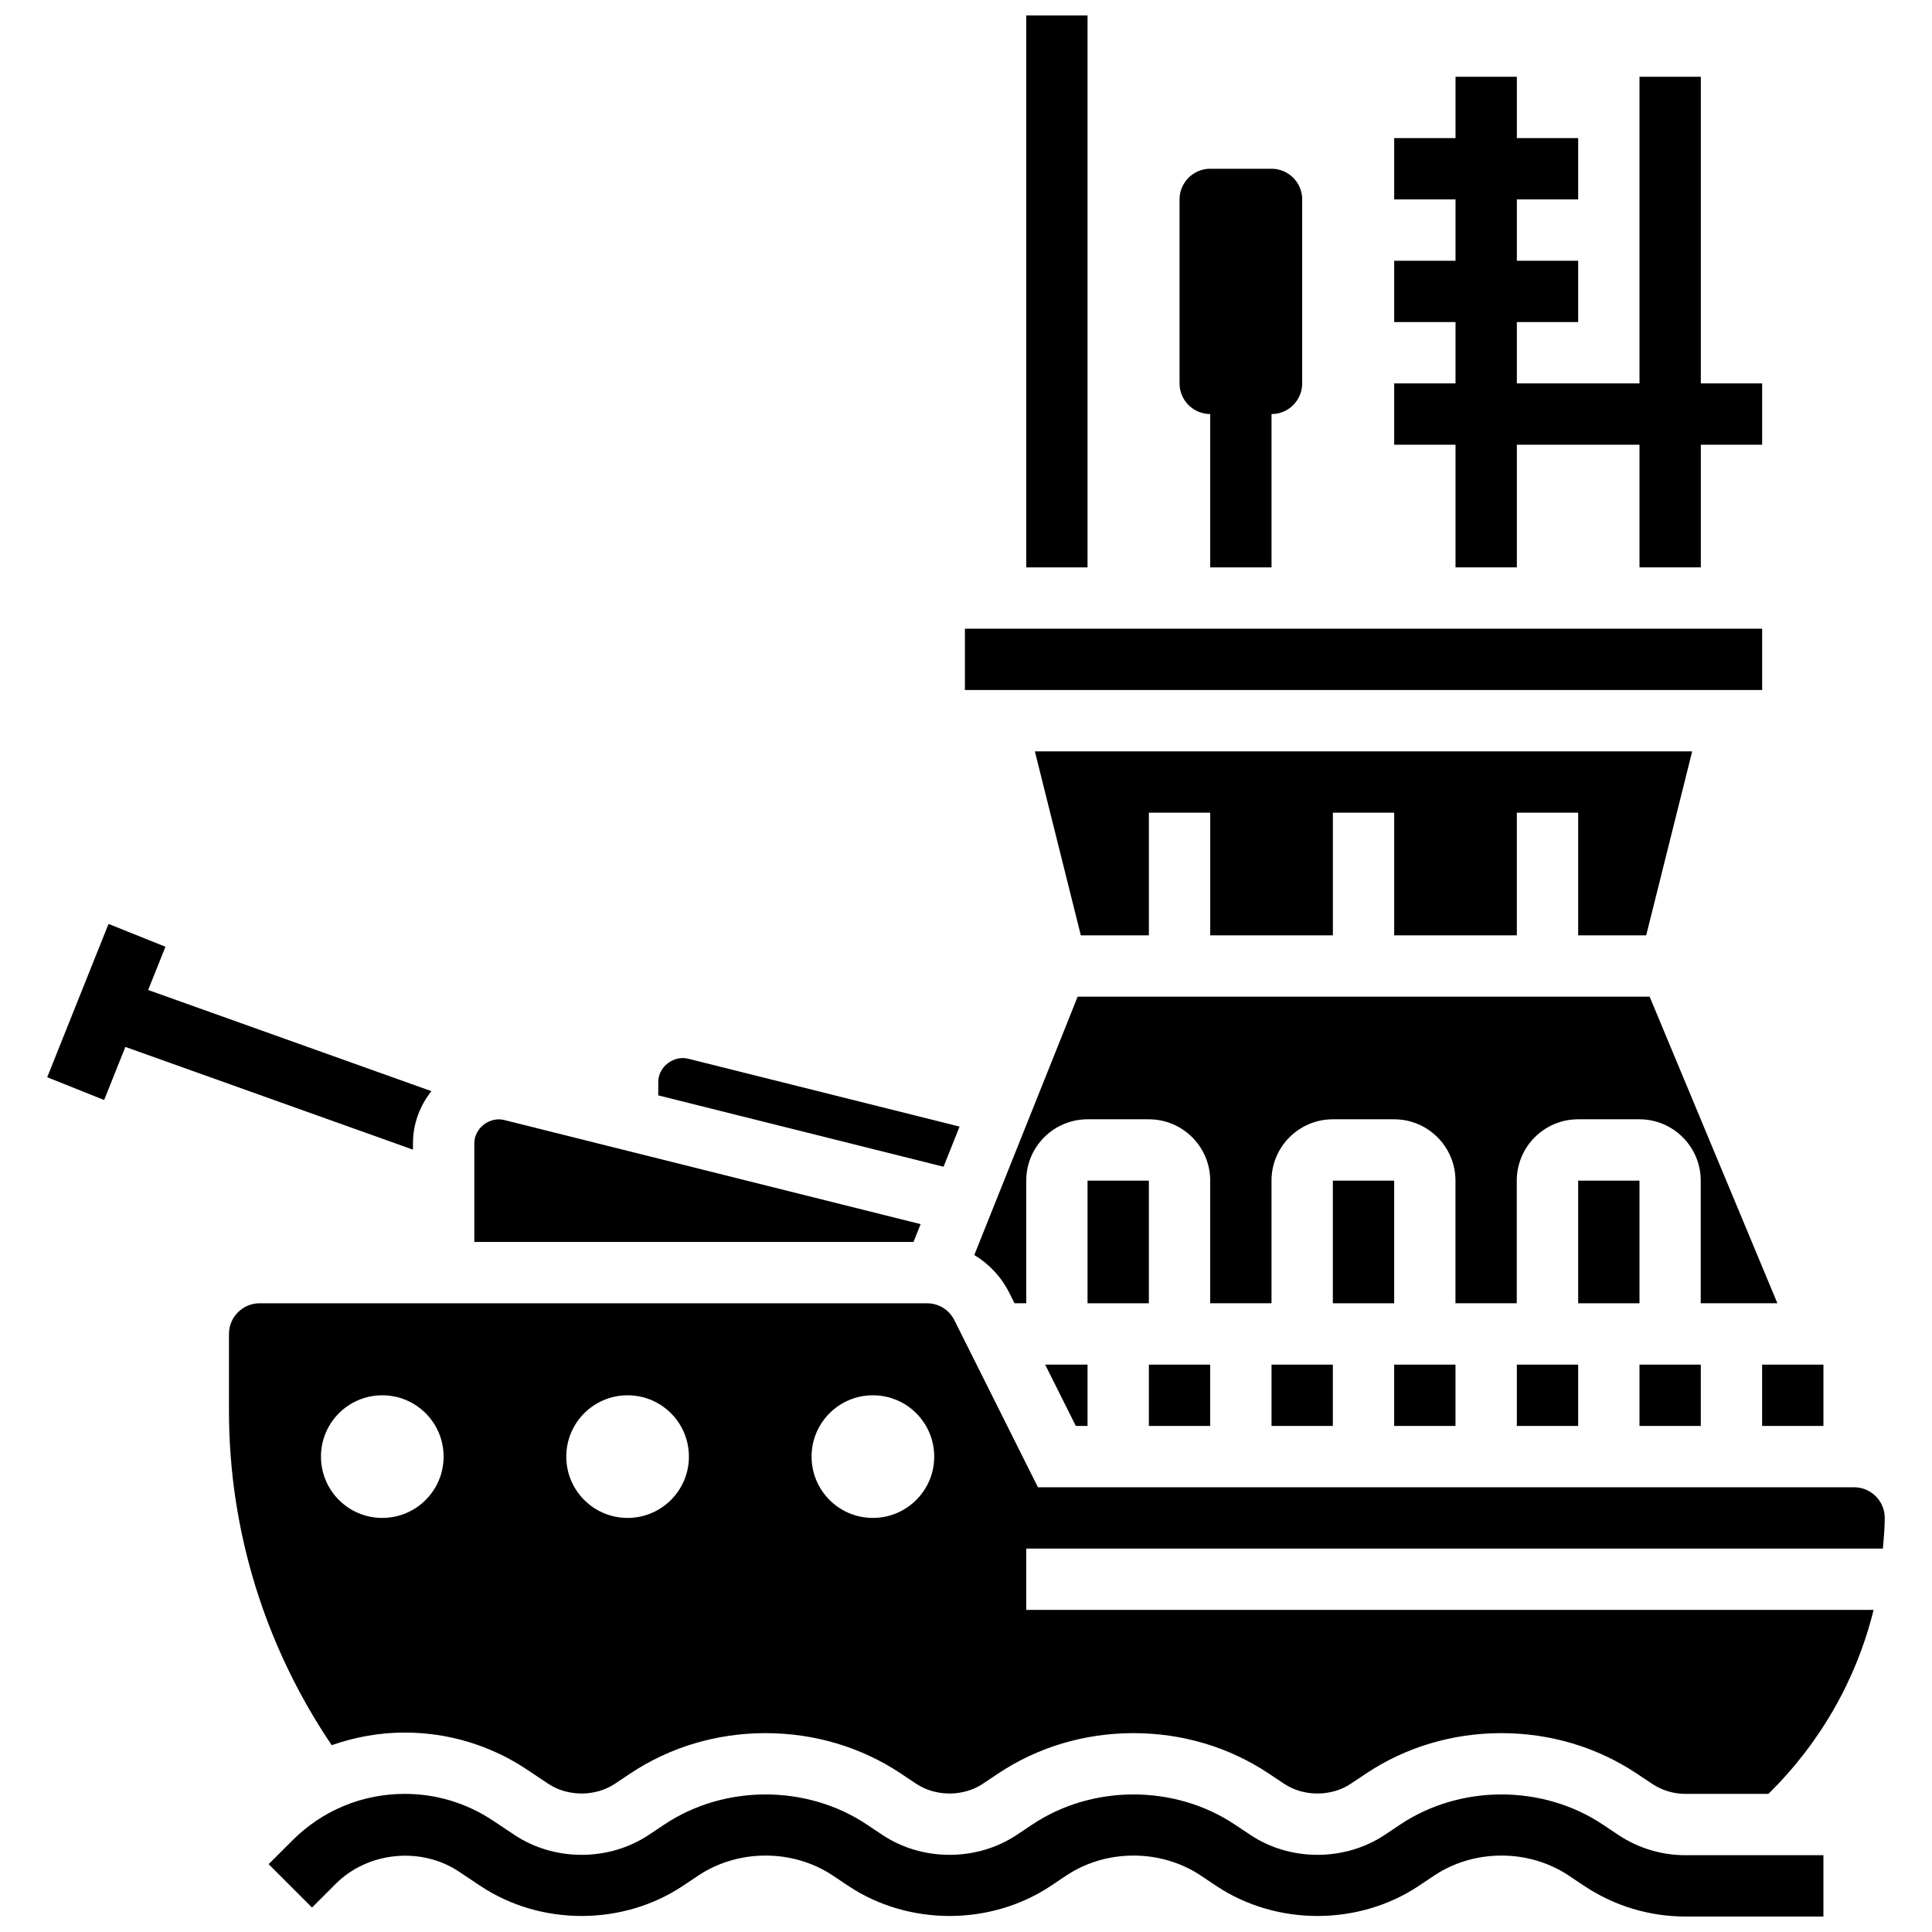 <?xml version="1.0" encoding="UTF-8"?>
<!-- Uploaded to: ICON Repo, www.iconrepo.com, Generator: ICON Repo Mixer Tools -->
<svg width="800px" height="800px" version="1.1" viewBox="144 144 512 512" xmlns="http://www.w3.org/2000/svg">
 <defs>
  <clipPath id="b">
   <path d="m215 619h413v32.902h-413z"/>
  </clipPath>
  <clipPath id="a">
   <path d="m415 148.09h18v146.91h-18z"/>
  </clipPath>
 </defs>
 <g clip-path="url(#b)">
  <path d="m572.84 630.25-4.086-2.727c-15.941-10.637-37.746-10.637-53.68 0l-4.094 2.731c-10.59 7.062-25.059 7.062-35.648 0l-4.09-2.731c-15.941-10.637-37.746-10.637-53.68 0l-4.094 2.731c-10.59 7.062-25.059 7.062-35.648 0l-4.09-2.731c-15.941-10.637-37.746-10.637-53.68 0l-4.094 2.731c-10.59 7.062-25.051 7.062-35.648 0l-5.664-3.777c-6.941-4.629-15.027-7.082-23.371-7.082-11.254 0-21.836 4.379-29.789 12.344l-6.289 6.289 11.488 11.488 6.297-6.289c8.508-8.516 22.641-9.914 32.648-3.227l5.66 3.773c15.941 10.637 37.746 10.637 53.68 0l4.094-2.731c10.59-7.062 25.059-7.062 35.648 0l4.09 2.731c15.941 10.637 37.746 10.637 53.68 0l4.094-2.731c10.59-7.062 25.059-7.062 35.648 0l4.086 2.731c15.941 10.637 37.746 10.637 53.68 0l4.094-2.731c10.59-7.062 25.059-7.062 35.648 0l4.09 2.731c7.973 5.312 17.25 8.125 26.84 8.125h36.566v-16.25h-36.566c-6.359 0-12.52-1.863-17.82-5.398z"/>
 </g>
 <path d="m464.72 253.73v40.629h16.25v-40.629c4.484 0 8.125-3.641 8.125-8.125v-48.758c0-4.484-3.641-8.125-8.125-8.125h-16.25c-4.484 0-8.125 3.641-8.125 8.125v48.754c-0.004 4.488 3.629 8.129 8.125 8.129z"/>
 <g clip-path="url(#a)">
  <path d="m415.96 148.09h16.25v146.27h-16.25z"/>
 </g>
 <path d="m529.73 294.36h16.25v-32.504h32.504v32.504h16.254v-32.504h16.25v-16.25h-16.25v-81.262h-16.254v81.262h-32.504v-16.254h16.254v-16.25h-16.254v-16.254h16.254v-16.25h-16.254v-16.254h-16.25v16.254h-16.254v16.25h16.254v16.254h-16.254v16.25h16.254v16.254h-16.254v16.25h16.254z"/>
 <path d="m513.47 505.64h16.25v16.25h-16.25z"/>
 <path d="m545.98 505.64h16.25v16.25h-16.25z"/>
 <path d="m448.46 505.64h16.25v16.25h-16.25z"/>
 <path d="m497.22 456.88h16.25v32.504h-16.25z"/>
 <path d="m480.97 505.64h16.25v16.25h-16.25z"/>
 <path d="m610.98 505.64h16.25v16.25h-16.25z"/>
 <path d="m429.59 408.12-27.395 68.477c3.891 2.332 7.133 5.754 9.273 10.012l1.391 2.769h3.106v-32.504c0-8.965 7.289-16.25 16.25-16.25h16.25c8.965 0 16.25 7.289 16.25 16.25v32.504h16.25v-32.504c0-8.965 7.289-16.25 16.25-16.25h16.25c8.965 0 16.25 7.289 16.25 16.25v32.504h16.25v-32.504c0-8.965 7.289-16.25 16.25-16.25h16.25c8.965 0 16.25 7.289 16.25 16.25v32.504h20.316l-33.859-81.258z"/>
 <path d="m562.23 456.88h16.25v32.504h-16.25z"/>
 <path d="m578.48 505.64h16.25v16.25h-16.25z"/>
 <path d="m398.3 442.56-71.973-18c-3.805-0.926-7.883 2.144-7.883 6.168v3.559l75.605 18.91z"/>
 <path d="m387.97 468.41-110.39-27.605c-3.777-0.934-7.883 2.144-7.883 6.168v26.16h116.39z"/>
 <path d="m399.71 310.61h211.28v16.25h-211.28z"/>
 <path d="m642.99 554.39c0.219-2.699 0.488-5.394 0.488-8.125 0-4.484-3.648-8.125-8.125-8.125h-216.29l-22.137-44.262c-1.379-2.773-4.168-4.496-7.262-4.496h-176.86c-4.477 0-8.125 3.641-8.125 8.125v20.438c0 31.82 9.629 62.512 27.23 88.547 6.141-2.16 12.652-3.344 19.355-3.344 11.562 0 22.762 3.387 32.391 9.809l5.664 3.777c2.477 1.656 5.606 2.566 8.809 2.566s6.32-0.91 8.801-2.566l4.094-2.731c10.492-6.996 22.891-10.703 35.852-10.703 12.961 0 25.359 3.707 35.859 10.703l4.094 2.731c2.477 1.656 5.598 2.566 8.801 2.566s6.32-0.91 8.801-2.566l4.094-2.731c10.492-6.996 22.891-10.703 35.852-10.703 12.961 0 25.359 3.707 35.859 10.703l4.094 2.731c2.477 1.656 5.598 2.566 8.801 2.566s6.32-0.91 8.801-2.566l4.094-2.731c10.492-6.996 22.891-10.703 35.852-10.703 12.961 0 25.359 3.707 35.859 10.703l4.094 2.731c2.641 1.746 5.688 2.664 8.836 2.664h21.965c13.66-13.383 23.348-30.285 27.887-48.754h-224.56v-16.25zm-397.68-8.125c-8.98 0-16.25-7.273-16.25-16.25 0-8.98 7.273-16.25 16.25-16.25 8.98 0 16.25 7.273 16.25 16.25 0.004 8.977-7.277 16.25-16.25 16.25zm65.008 0c-8.98 0-16.25-7.273-16.25-16.25 0-8.98 7.273-16.25 16.25-16.25 8.98 0 16.25 7.273 16.25 16.25 0.004 8.977-7.277 16.25-16.25 16.25zm65.008 0c-8.98 0-16.25-7.273-16.25-16.25 0-8.98 7.273-16.25 16.25-16.25 8.98 0 16.25 7.273 16.25 16.25 0.004 8.977-7.277 16.25-16.25 16.25z"/>
 <path d="m432.21 456.88h16.25v32.504h-16.25z"/>
 <path d="m432.21 521.89v-16.25h-11.23l8.125 16.25z"/>
 <path d="m580.26 391.87 12.188-48.754h-174.2l12.18 48.754h18.039v-32.504h16.254v32.504h32.504v-32.504h16.25v32.504h32.504v-32.504h16.254v32.504z"/>
 <path d="m253.44 448.67v-1.691c0-5.227 1.867-9.988 4.883-13.812l-75.059-26.809 4.582-11.465-15.086-6.043-16.25 40.629 15.09 6.031 5.625-14.066z"/>
</svg>